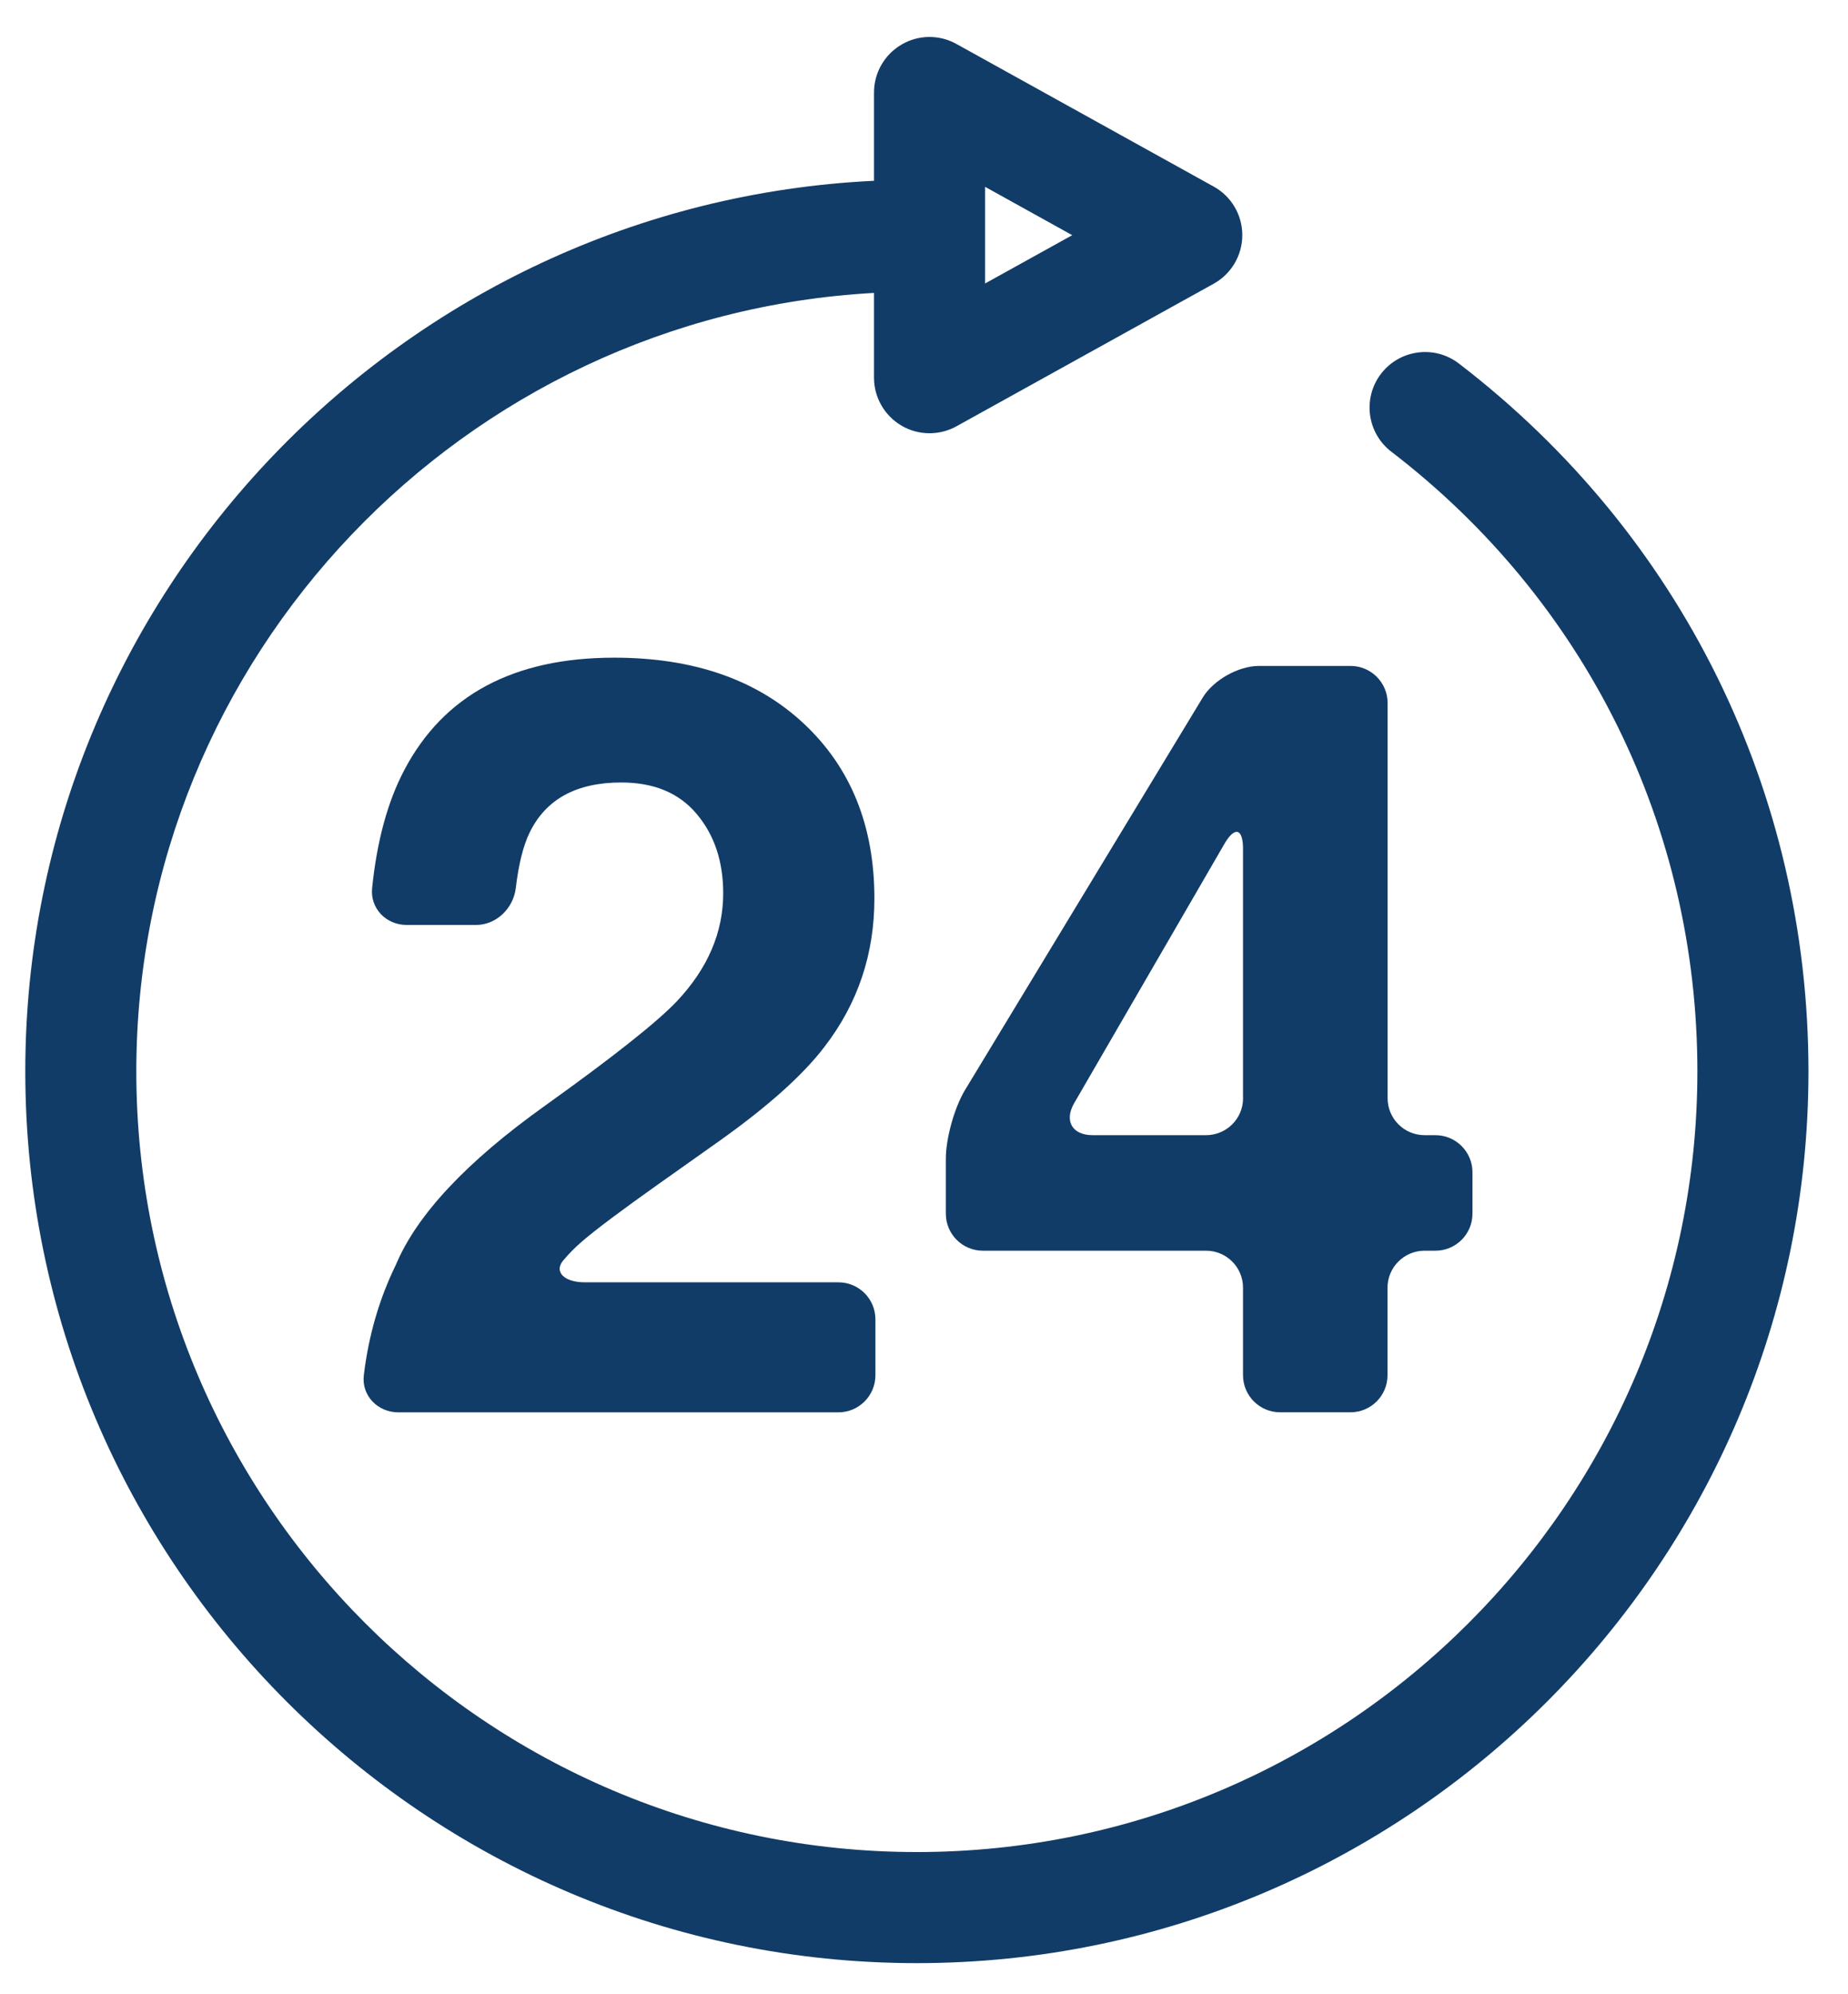 <svg width="38" height="41" viewBox="0 0 38 41" fill="none" xmlns="http://www.w3.org/2000/svg">
<path d="M29.999 7.474C29.5 7.089 28.782 7.184 28.398 7.684C28.014 8.185 28.109 8.903 28.609 9.286C32.609 12.353 34.903 16.997 34.903 22.026C34.903 30.877 27.703 38.076 18.853 38.076C10.003 38.076 2.803 30.877 2.803 22.026C2.803 13.489 9.539 6.486 17.972 6.022V7.765C17.972 8.169 18.186 8.543 18.534 8.749C18.712 8.855 18.914 8.907 19.114 8.907C19.304 8.907 19.495 8.86 19.668 8.764L24.957 5.833C25.32 5.631 25.545 5.249 25.545 4.834C25.545 4.419 25.32 4.036 24.957 3.836L19.667 0.904C19.314 0.707 18.881 0.712 18.534 0.919C18.186 1.124 17.972 1.498 17.972 1.902V3.717C8.277 4.182 0.52 12.23 0.52 22.026C0.52 32.136 8.744 40.36 18.853 40.36C28.963 40.36 37.187 32.136 37.187 22.026C37.186 16.28 34.567 10.976 29.999 7.474ZM20.256 3.841L22.048 4.835L20.256 5.828V3.841Z" fill="#113C67"/>
<path d="M11.207 22.732C9.596 23.881 8.574 24.972 8.141 26.001C7.798 26.703 7.578 27.461 7.481 28.276C7.432 28.693 7.768 29.036 8.189 29.036H17.24C17.66 29.036 18.001 28.694 18.001 28.274V27.124C18.001 26.703 17.66 26.363 17.24 26.363H12.022C11.602 26.363 11.385 26.147 11.581 25.914C11.699 25.773 11.829 25.642 11.97 25.521C12.25 25.28 12.771 24.889 13.531 24.35L14.748 23.488C15.772 22.764 16.508 22.107 16.956 21.518C17.639 20.63 17.98 19.615 17.98 18.472C17.98 16.982 17.497 15.784 16.531 14.879C15.565 13.974 14.264 13.521 12.63 13.521C10.561 13.521 9.123 14.292 8.313 15.832C7.972 16.479 7.751 17.287 7.652 18.257C7.608 18.675 7.94 19.016 8.36 19.016H9.787C10.207 19.016 10.557 18.674 10.606 18.257C10.664 17.77 10.758 17.391 10.889 17.12C11.222 16.432 11.851 16.087 12.774 16.087C13.448 16.087 13.966 16.303 14.328 16.737C14.691 17.169 14.871 17.712 14.871 18.366C14.871 19.168 14.555 19.906 13.923 20.58C13.511 21.014 12.606 21.731 11.207 22.732Z" fill="#113C67"/>
<path d="M27.772 13.691H25.886C25.465 13.691 24.948 13.983 24.731 14.342L19.843 22.41C19.626 22.77 19.449 23.402 19.449 23.823V24.952C19.449 25.372 19.79 25.713 20.21 25.713H24.799C25.22 25.713 25.56 26.054 25.56 26.474V28.274C25.56 28.694 25.902 29.035 26.322 29.035H27.77C28.191 29.035 28.531 28.694 28.531 28.274V26.474C28.531 26.054 28.873 25.713 29.293 25.713H29.517C29.936 25.713 30.278 25.372 30.278 24.952V24.099C30.278 23.68 29.936 23.338 29.517 23.338H29.294C28.873 23.338 28.533 22.998 28.533 22.577V14.453C28.533 14.032 28.191 13.691 27.772 13.691ZM25.561 22.577C25.561 22.998 25.22 23.338 24.799 23.338H22.468C22.048 23.338 21.877 23.044 22.088 22.68L25.178 17.348C25.39 16.983 25.56 17.03 25.56 17.45V22.577H25.561Z" fill="#113C67"/>
</svg>
